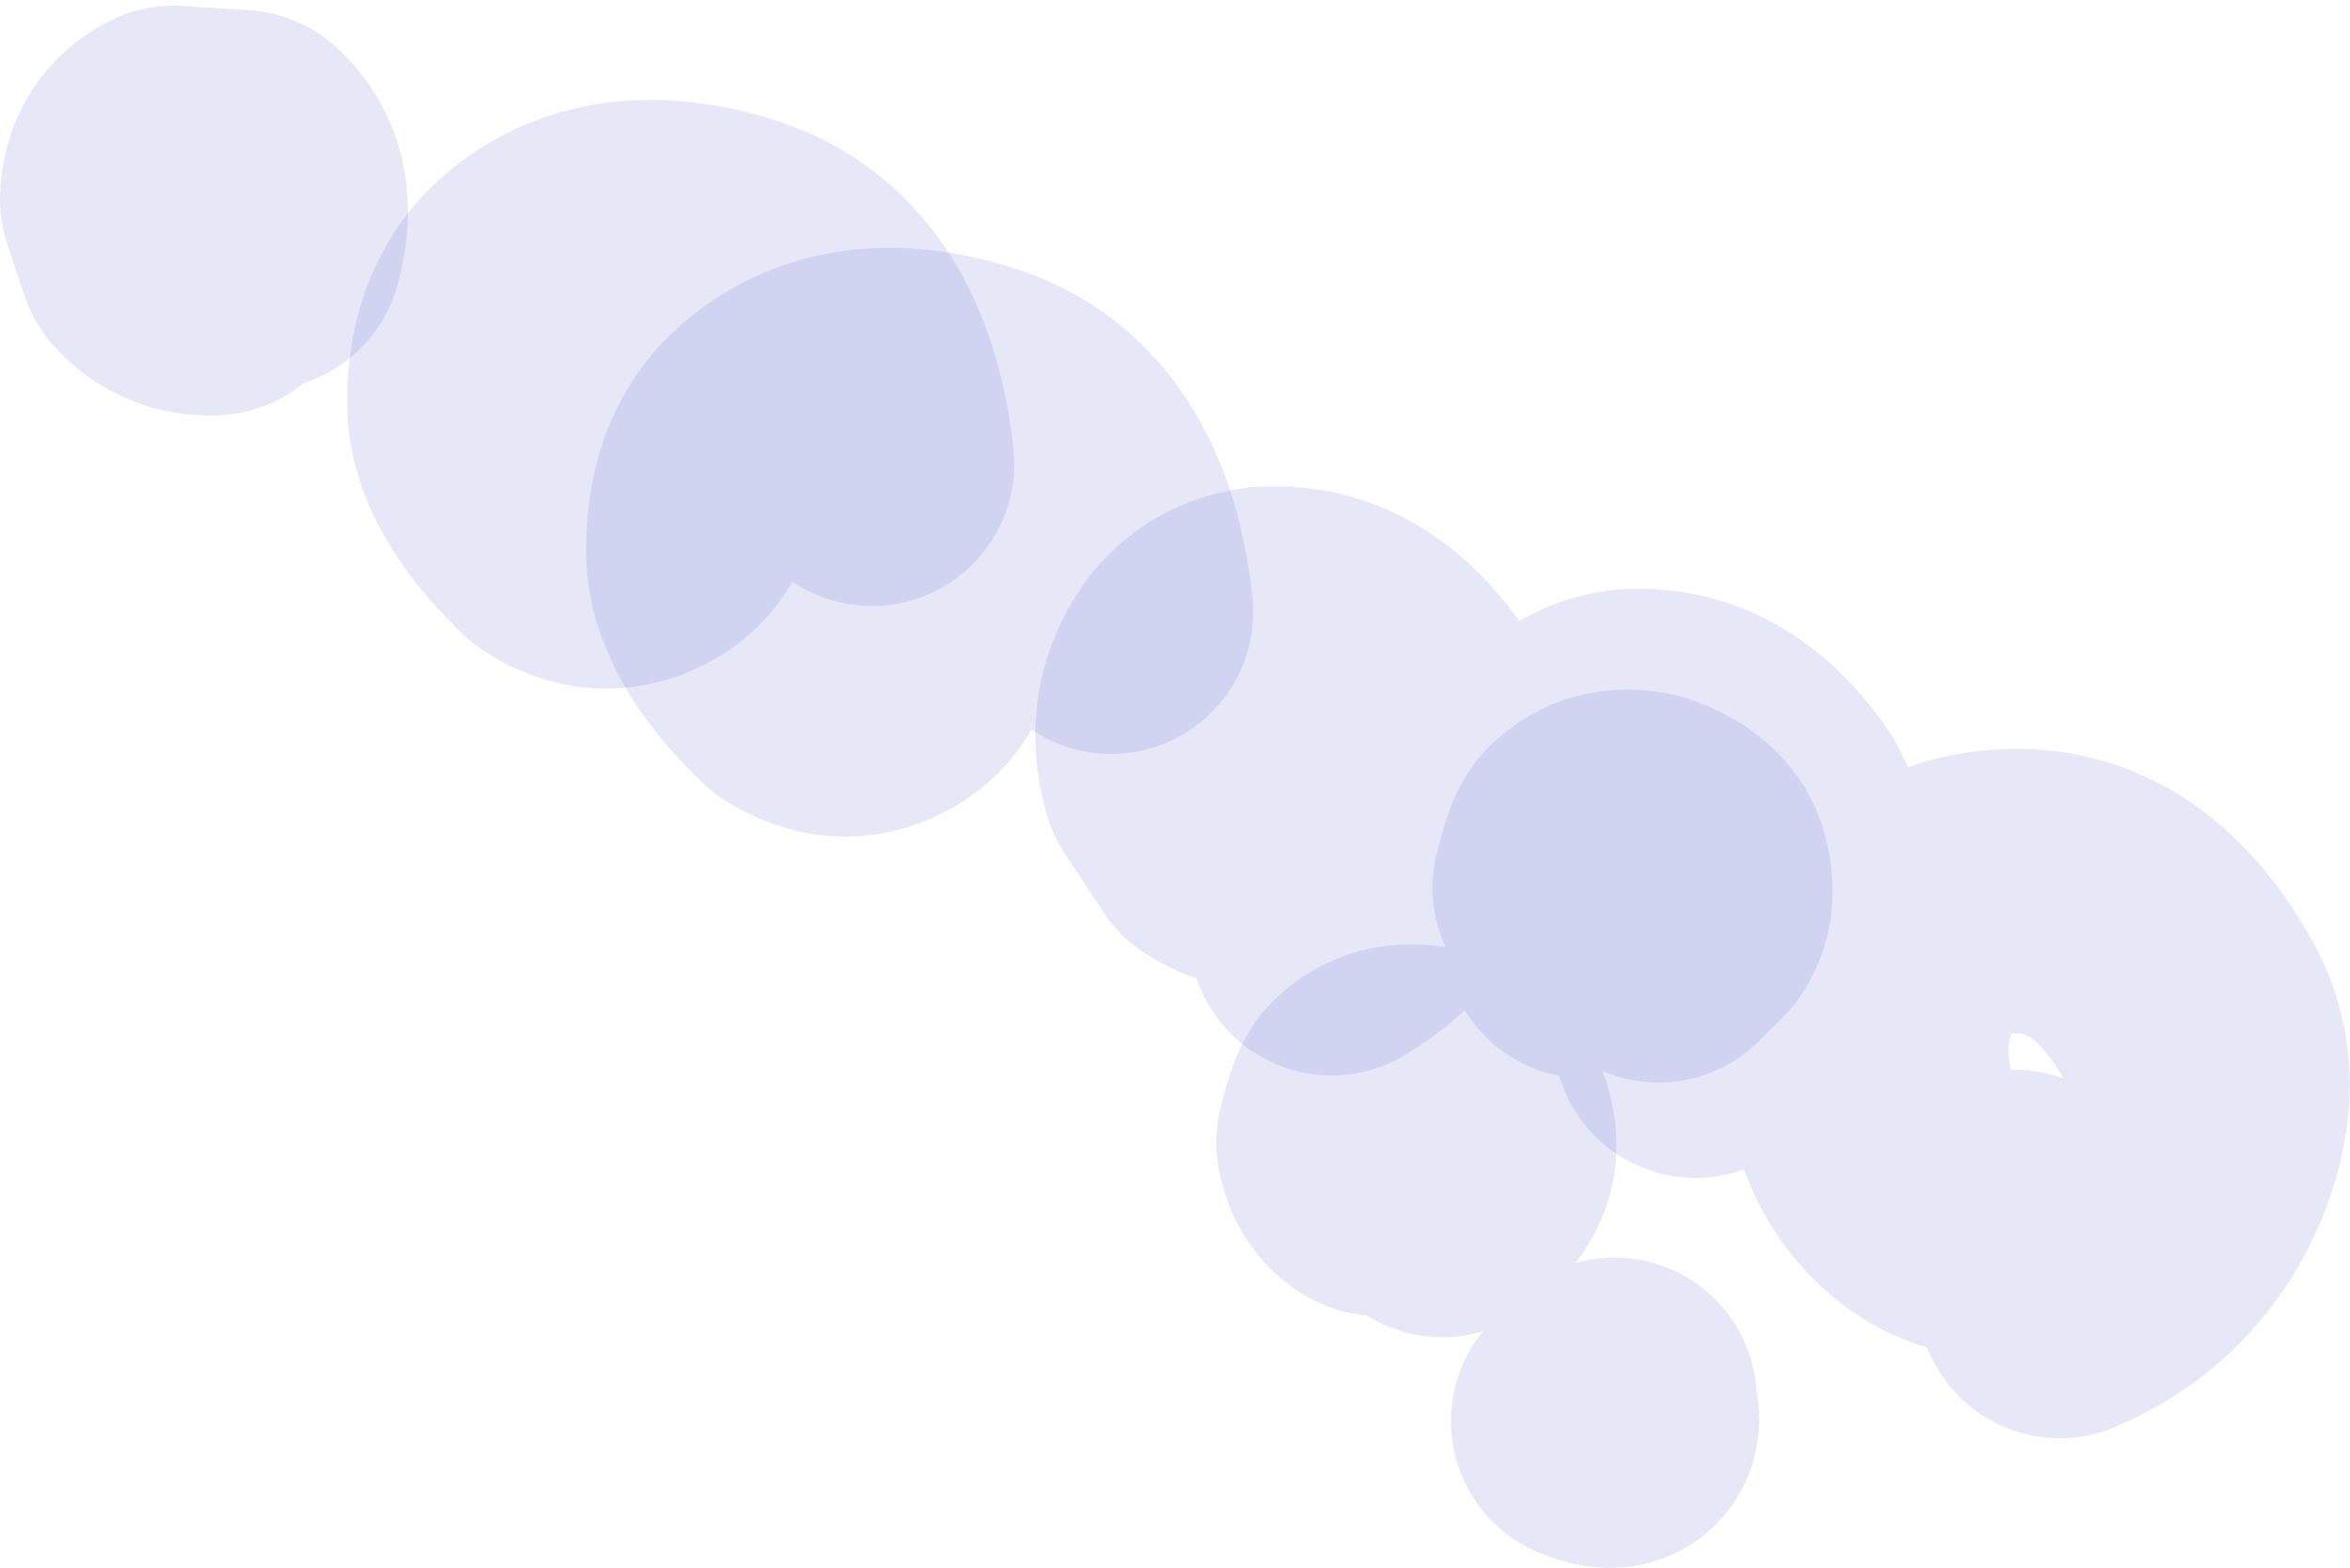 <?xml version="1.0" encoding="UTF-8" standalone="no"?>
<svg xmlns:xlink="http://www.w3.org/1999/xlink" height="55.1px" width="82.6px" xmlns="http://www.w3.org/2000/svg">
  <g transform="matrix(1.0, 0.0, 0.0, 1.0, -437.55, -314.9)">
    <path d="M468.2 331.2 Q467.5 324.95 462.8 323.75 459.05 322.75 456.6 324.7 454.75 326.15 454.75 329.05 454.75 331.15 457.3 333.6 458.7 334.5 460.05 333.8 461.25 333.2 461.4 331.75 461.55 330.3 460.4 329.45" fill="none" stroke="#4f5ec6" stroke-linecap="round" stroke-linejoin="round" stroke-opacity="0.141" stroke-width="10.0"/>
    <path d="M476.6 336.4 Q475.9 330.15 471.2 328.95 467.45 327.95 465.0 329.9 463.15 331.3 463.15 334.25 463.15 336.35 465.7 338.8 467.1 339.7 468.45 339.0 469.65 338.4 469.8 336.95 469.95 335.5 468.8 334.65" fill="none" stroke="#4f5ec6" stroke-linecap="round" stroke-linejoin="round" stroke-opacity="0.141" stroke-width="10.0"/>
    <path d="M445.05 324.5 Q443.9 324.55 443.15 323.7 L442.55 321.9 Q442.6 320.65 443.65 320.1 L446.0 320.25 Q447.3 321.45 446.7 323.6 M486.0 356.15 Q485.45 355.85 485.3 355.05 485.6 353.85 485.8 353.65 486.55 352.9 487.7 353.15 489.15 353.65 489.3 354.65 489.5 355.45 489.1 356.05 L488.25 356.9 M492.9 346.1 Q493.2 344.9 493.4 344.7 494.15 343.95 495.3 344.2 496.75 344.7 496.9 345.7 497.1 346.5 496.7 347.1 L495.85 347.95 M494.3 364.1 L494.3 364.45 Q494.65 365.3 493.55 364.85" fill="none" stroke="#4f5ec6" stroke-linecap="round" stroke-linejoin="round" stroke-opacity="0.141" stroke-width="10.0"/>
    <path d="M482.6 344.7 Q481.5 344.85 480.5 344.2 L479.15 342.15 Q478.65 340.4 479.35 338.95 480.15 337.25 482.0 337.0 L482.65 337.0 Q485.2 337.15 487.0 339.8 L487.4 340.6 Q487.95 342.1 487.4 343.9 486.75 346.25 484.35 347.7 M493.3 347.8 L491.95 345.75 Q491.45 344.0 492.15 342.55 492.95 340.85 494.8 340.6 L495.45 340.6 Q498.0 340.75 499.8 343.4 L500.2 344.2 Q500.75 345.7 500.2 347.5 499.55 349.85 497.15 351.3 M508.35 357.5 Q506.7 357.85 505.25 356.7 503.85 355.55 503.4 353.8 502.75 351.2 503.75 349.05 504.85 346.65 507.4 346.3 511.75 345.65 514.4 350.3 515.8 352.7 514.55 355.8 513.2 359.05 509.95 360.45" fill="none" stroke="#4f5ec6" stroke-linecap="round" stroke-linejoin="round" stroke-opacity="0.141" stroke-width="10.0"/>
  </g>
</svg>
